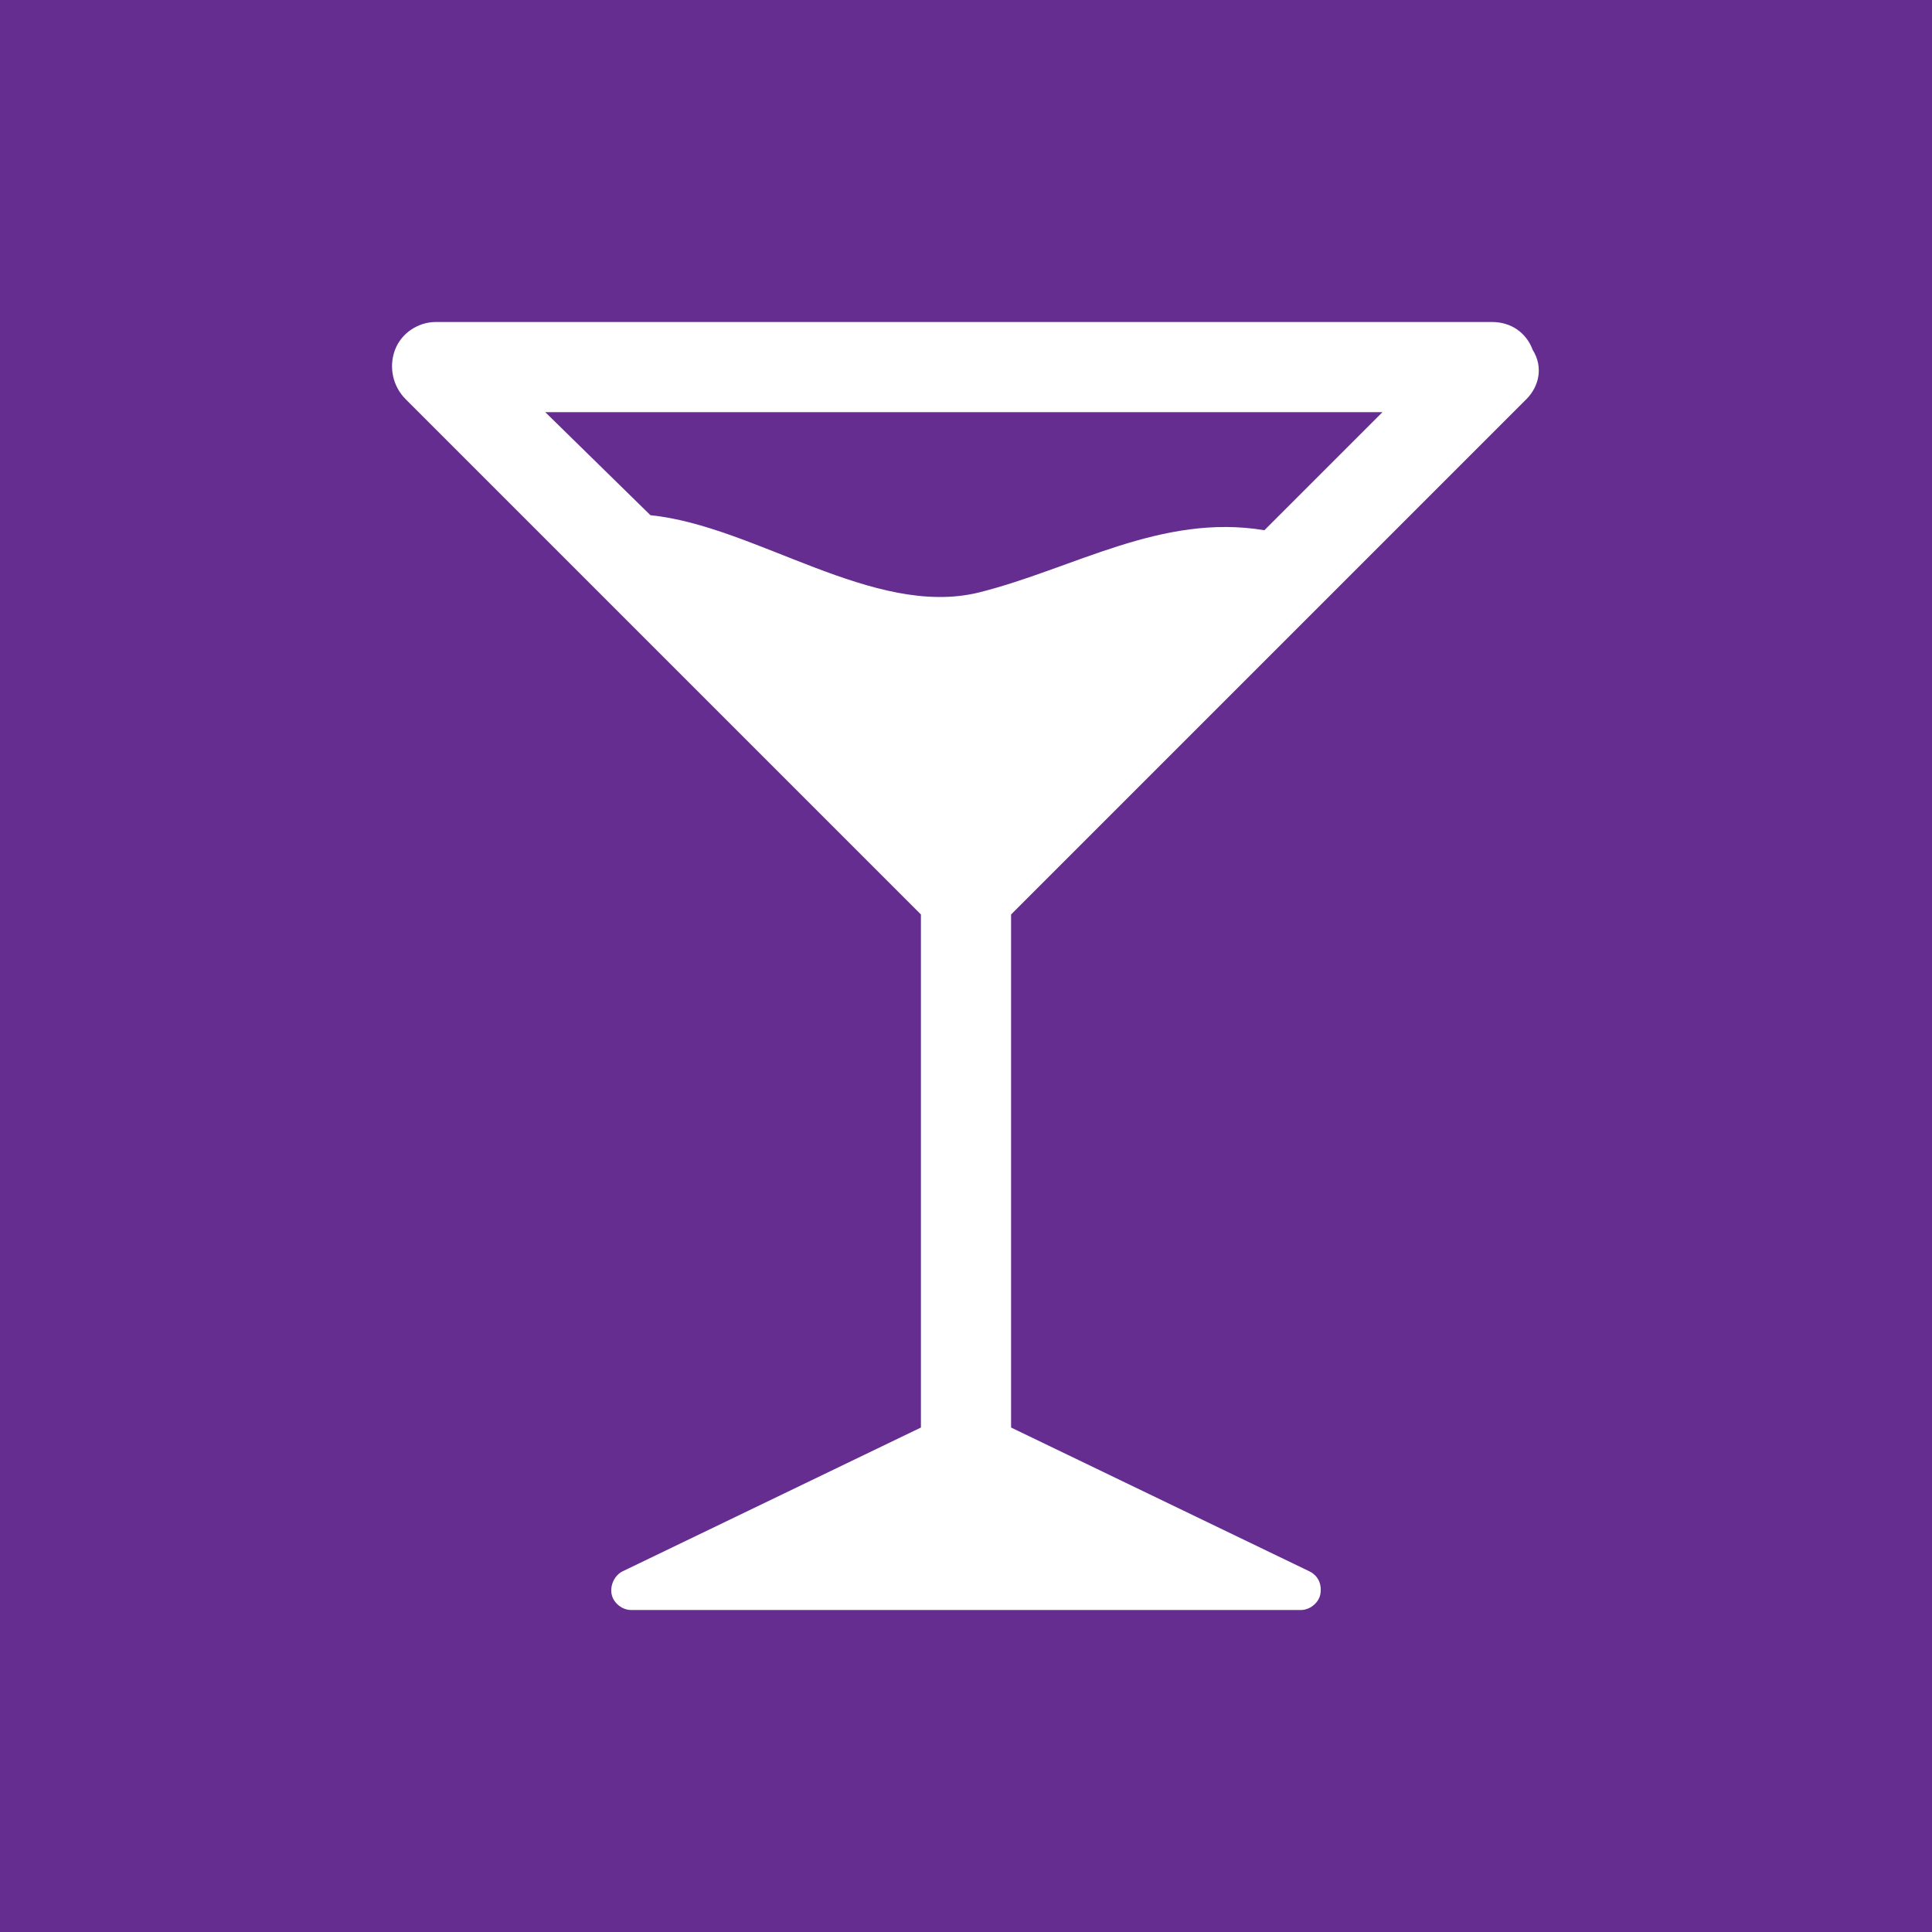 <?xml version="1.0" encoding="utf-8"?>
<!-- Generator: Adobe Illustrator 21.0.2, SVG Export Plug-In . SVG Version: 6.00 Build 0)  -->
<svg version="1.1" id="Livello_1" xmlns="http://www.w3.org/2000/svg" xmlns:xlink="http://www.w3.org/1999/xlink" x="0px" y="0px"
	 viewBox="0 0 90 90" style="enable-background:new 0 0 90 90;" xml:space="preserve">
<style type="text/css">
	.st0{fill:#662D91;}
</style>
<g>
	<path class="st0" d="M30.3,24c4.9,0.5,10.4,4.8,15.3,3.6c4.4-1.1,8.5-3.7,13.3-2.9l5.5-5.5h-39L30.3,24z"/>
	<path class="st0" d="M0,0v90h90V0H0z M71.1,18.6l-24,24v23.9L61,73.2c0.4,0.2,0.6,0.6,0.5,1.1C61.4,74.7,61,75,60.6,75H29.4
		c-0.4,0-0.8-0.3-0.9-0.7c-0.1-0.4,0.1-0.9,0.5-1.1l13.9-6.7V42.6l-24-24c-0.6-0.6-0.8-1.5-0.5-2.3c0.3-0.8,1.1-1.3,1.9-1.3h49.2
		c0.9,0,1.6,0.5,1.9,1.3C71.9,17.1,71.7,18,71.1,18.6z"/>
</g>
</svg>
